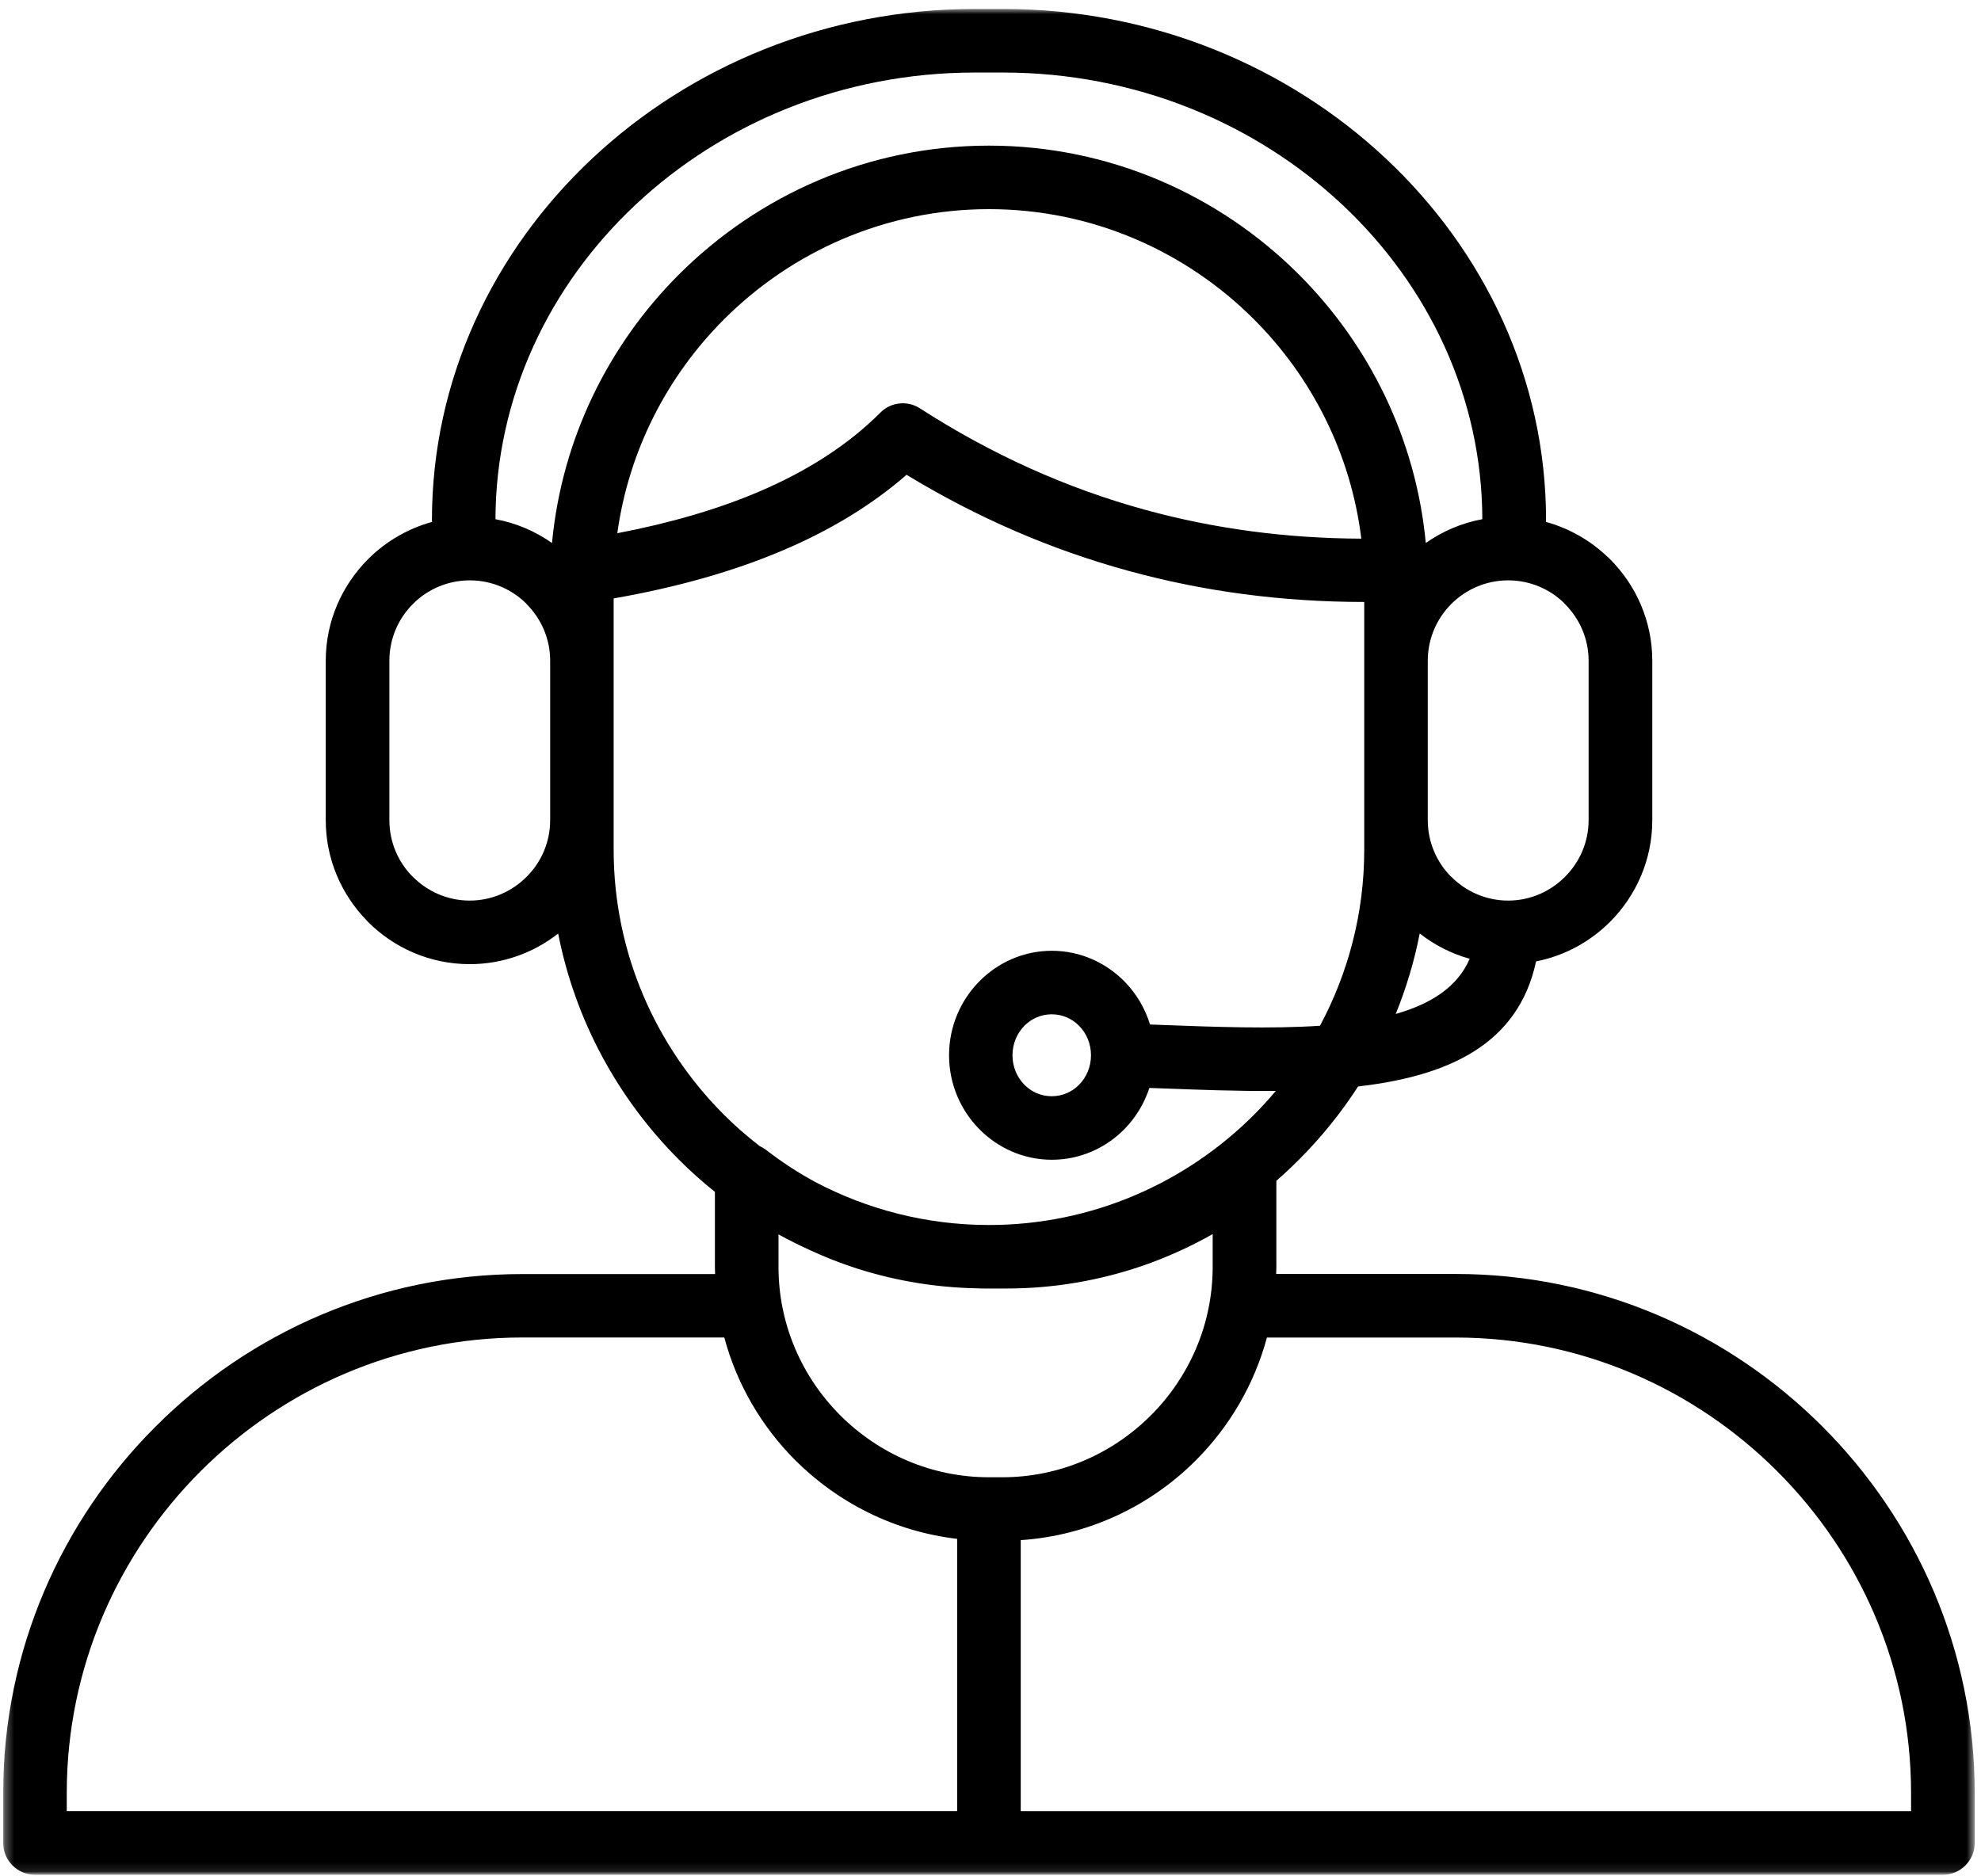 <svg width="209" height="198" viewBox="0 0 209 198" fill="none" xmlns="http://www.w3.org/2000/svg">
<g clip-path="url(#clip0_5520_53590)">
<mask id="mask0_5520_53590" style="mask-type:luminance" maskUnits="userSpaceOnUse" x="0" y="0" width="209" height="198">
<path d="M209 0H0V198H209V0Z" fill="white" style="fill:white;fill-opacity:1;"/>
</mask>
<g mask="url(#mask0_5520_53590)">
<mask id="mask1_5520_53590" style="mask-type:luminance" maskUnits="userSpaceOnUse" x="0" y="0" width="209" height="198">
<path d="M0.336 0.891H208.336V197.891H0.336V0.891Z" fill="white" style="fill:white;fill-opacity:1;"/>
</mask>
<g mask="url(#mask1_5520_53590)">
<path d="M192.253 150.518C182.331 140.596 168.633 134.435 153.575 134.435H134.638C134.643 134.185 134.659 133.935 134.659 133.685V124.602C135.477 123.888 136.273 123.143 137.044 122.372C139.383 120.034 141.482 117.44 143.284 114.648C152.763 113.56 160.169 110.253 162.06 101.451C165.07 100.862 167.768 99.372 169.857 97.284C172.607 94.534 174.32 90.732 174.32 86.555V69.727C174.32 65.544 172.607 61.753 169.857 59.003L169.643 58.805C167.831 57.055 165.586 55.763 163.102 55.075C163.107 55.013 163.112 54.956 163.112 54.893C163.112 40.018 156.638 26.513 146.206 16.727C135.82 6.987 121.529 0.945 105.82 0.945H102.862C87.148 0.945 72.857 6.987 62.477 16.727C52.044 26.513 45.57 40.018 45.57 54.893C45.57 54.956 45.575 55.013 45.581 55.075C43.008 55.784 40.695 57.148 38.841 58.997L38.825 59.013C36.075 61.768 34.367 65.56 34.367 69.727V86.555C34.367 90.622 35.992 94.331 38.628 97.07L38.825 97.284C41.575 100.034 45.372 101.742 49.555 101.742C53.07 101.742 56.31 100.534 58.888 98.513C60.69 107.721 65.232 115.977 71.633 122.378C72.836 123.581 74.096 124.711 75.424 125.773V133.695C75.424 133.945 75.435 134.195 75.445 134.445H55.102C40.039 134.445 26.346 140.607 16.424 150.529C6.497 160.435 0.336 174.133 0.336 189.19V194.482C0.336 196.331 1.841 197.836 3.69 197.836H204.982C206.836 197.836 208.336 196.331 208.336 194.482V189.19C208.336 174.133 202.174 160.435 192.253 150.518ZM147.253 106.997C148.357 104.284 149.211 101.44 149.784 98.503C151.331 99.716 153.117 100.638 155.055 101.174C153.784 104.133 150.992 105.935 147.253 106.997ZM165.102 63.737C166.643 65.279 167.602 67.393 167.602 69.721V86.549C167.602 88.883 166.643 91.003 165.102 92.534C163.565 94.076 161.445 95.034 159.112 95.034C156.784 95.034 154.664 94.076 153.128 92.534H153.112C151.586 91.008 150.633 88.888 150.633 86.549V69.721C150.633 67.383 151.586 65.268 153.112 63.737L153.128 63.721C154.659 62.195 156.779 61.242 159.117 61.242C161.383 61.242 163.445 62.133 164.956 63.575L165.102 63.737ZM67.06 21.596C76.232 12.992 88.898 7.654 102.857 7.654H105.815C119.763 7.654 132.435 12.992 141.612 21.596C150.706 30.128 156.362 41.878 156.388 54.789C154.206 55.19 152.18 56.065 150.424 57.3C149.383 46.3 144.456 36.383 137.034 28.966C128.648 20.581 117.065 15.367 104.331 15.367C91.596 15.367 80.018 20.581 71.628 28.966C64.206 36.383 59.279 46.3 58.237 57.3C56.482 56.065 54.456 55.19 52.273 54.789C52.31 41.878 57.961 30.128 67.06 21.596ZM143.622 56.841C135.716 56.81 128.128 55.8 120.862 53.81C112.544 51.534 104.602 47.956 97.049 43.086C95.758 42.253 94.003 42.404 92.878 43.544C89.534 46.893 85.242 49.685 80.003 51.914C75.685 53.747 70.716 55.195 65.128 56.268C66.336 47.529 70.414 39.669 76.383 33.7C83.555 26.529 93.456 22.07 104.341 22.07C115.227 22.07 125.128 26.529 132.299 33.7C138.398 39.8 142.518 47.872 143.622 56.841ZM49.555 95.034C47.227 95.034 45.102 94.076 43.57 92.534L43.414 92.388C41.966 90.872 41.081 88.815 41.081 86.549V69.721C41.081 67.383 42.029 65.268 43.56 63.737L43.575 63.721C45.102 62.195 47.227 61.242 49.565 61.242C51.904 61.242 54.023 62.195 55.549 63.721V63.737C57.091 65.279 58.044 67.393 58.044 69.721V86.549C58.044 88.883 57.091 91.003 55.549 92.534C54.008 94.076 51.883 95.034 49.555 95.034ZM64.742 89.674V63.148C71.466 61.971 77.424 60.279 82.612 58.07C87.685 55.914 92.029 53.253 95.643 50.102C103.081 54.622 110.904 58.013 119.107 60.253C127.049 62.43 135.325 63.518 143.93 63.523V89.669C143.93 96.372 142.232 102.695 139.263 108.242C134.112 108.586 128.263 108.372 122.503 108.154L121.331 108.112C120.805 106.393 119.878 104.846 118.664 103.602C116.69 101.581 113.966 100.331 110.971 100.331C107.977 100.331 105.253 101.576 103.279 103.602C101.336 105.591 100.128 108.336 100.128 111.357C100.128 114.378 101.336 117.122 103.279 119.112C105.253 121.133 107.977 122.383 110.971 122.383C113.966 122.383 116.69 121.138 118.664 119.112C119.831 117.914 120.727 116.44 121.263 114.805L122.273 114.841C126.409 114.997 130.586 115.154 134.602 115.122C133.867 115.987 133.102 116.831 132.299 117.638C125.128 124.81 115.227 129.268 104.341 129.268C97.732 129.268 91.492 127.622 86.003 124.727C84.18 123.737 82.451 122.602 80.826 121.346C80.607 121.18 80.372 121.044 80.138 120.935C78.82 119.909 77.56 118.815 76.383 117.638C69.201 110.456 64.742 100.56 64.742 89.674ZM115.102 111.357C115.102 112.576 114.628 113.669 113.862 114.451C113.122 115.211 112.096 115.68 110.961 115.68C109.825 115.68 108.799 115.211 108.06 114.451C107.294 113.669 106.82 112.576 106.82 111.357C106.82 110.138 107.294 109.044 108.06 108.263C108.799 107.503 109.825 107.034 110.961 107.034C112.096 107.034 113.122 107.503 113.862 108.263C114.628 109.044 115.102 110.138 115.102 111.357ZM85.372 131.883C86.732 132.513 88.128 133.086 89.56 133.576C93.82 135.039 98.378 135.862 103.096 135.951C103.143 135.951 103.19 135.951 103.237 135.956C103.461 135.961 103.68 135.971 103.904 135.971H106.164C111.169 135.971 115.997 135.128 120.513 133.581C123.096 132.69 125.586 131.56 127.94 130.227V133.685C127.94 139.789 125.44 145.341 121.414 149.362C117.388 153.388 111.836 155.888 105.737 155.888H104.336C98.232 155.888 92.685 153.388 88.659 149.362C84.633 145.341 82.133 139.784 82.133 133.685V130.263C83.19 130.836 84.268 131.383 85.372 131.883ZM7.044 189.19C7.044 175.977 12.45 163.966 21.164 155.253C29.872 146.544 41.888 141.138 55.102 141.138H76.414C77.747 146.107 80.372 150.56 83.914 154.102C88.404 158.586 94.362 161.612 100.982 162.388V191.122H7.044V189.19ZM201.628 191.128H107.69V162.523C114.872 162.039 121.357 158.914 126.159 154.107C129.7 150.565 132.325 146.107 133.664 141.143H153.57C166.784 141.143 178.794 146.549 187.503 155.258C196.216 163.966 201.622 175.982 201.622 189.195V191.128H201.628Z" fill="#f7d63d" style="fill:#f7d63d;fill:color(display-p3 0.224 0.631 0.18);fill-opacity:1;"/>
</g>
</g>
</g>
<defs>
<clipPath id="clip0_5520_53590">
<rect width="209" height="198" fill="white" style="fill:white;fill-opacity:1;"/>
</clipPath>
</defs>
</svg>

